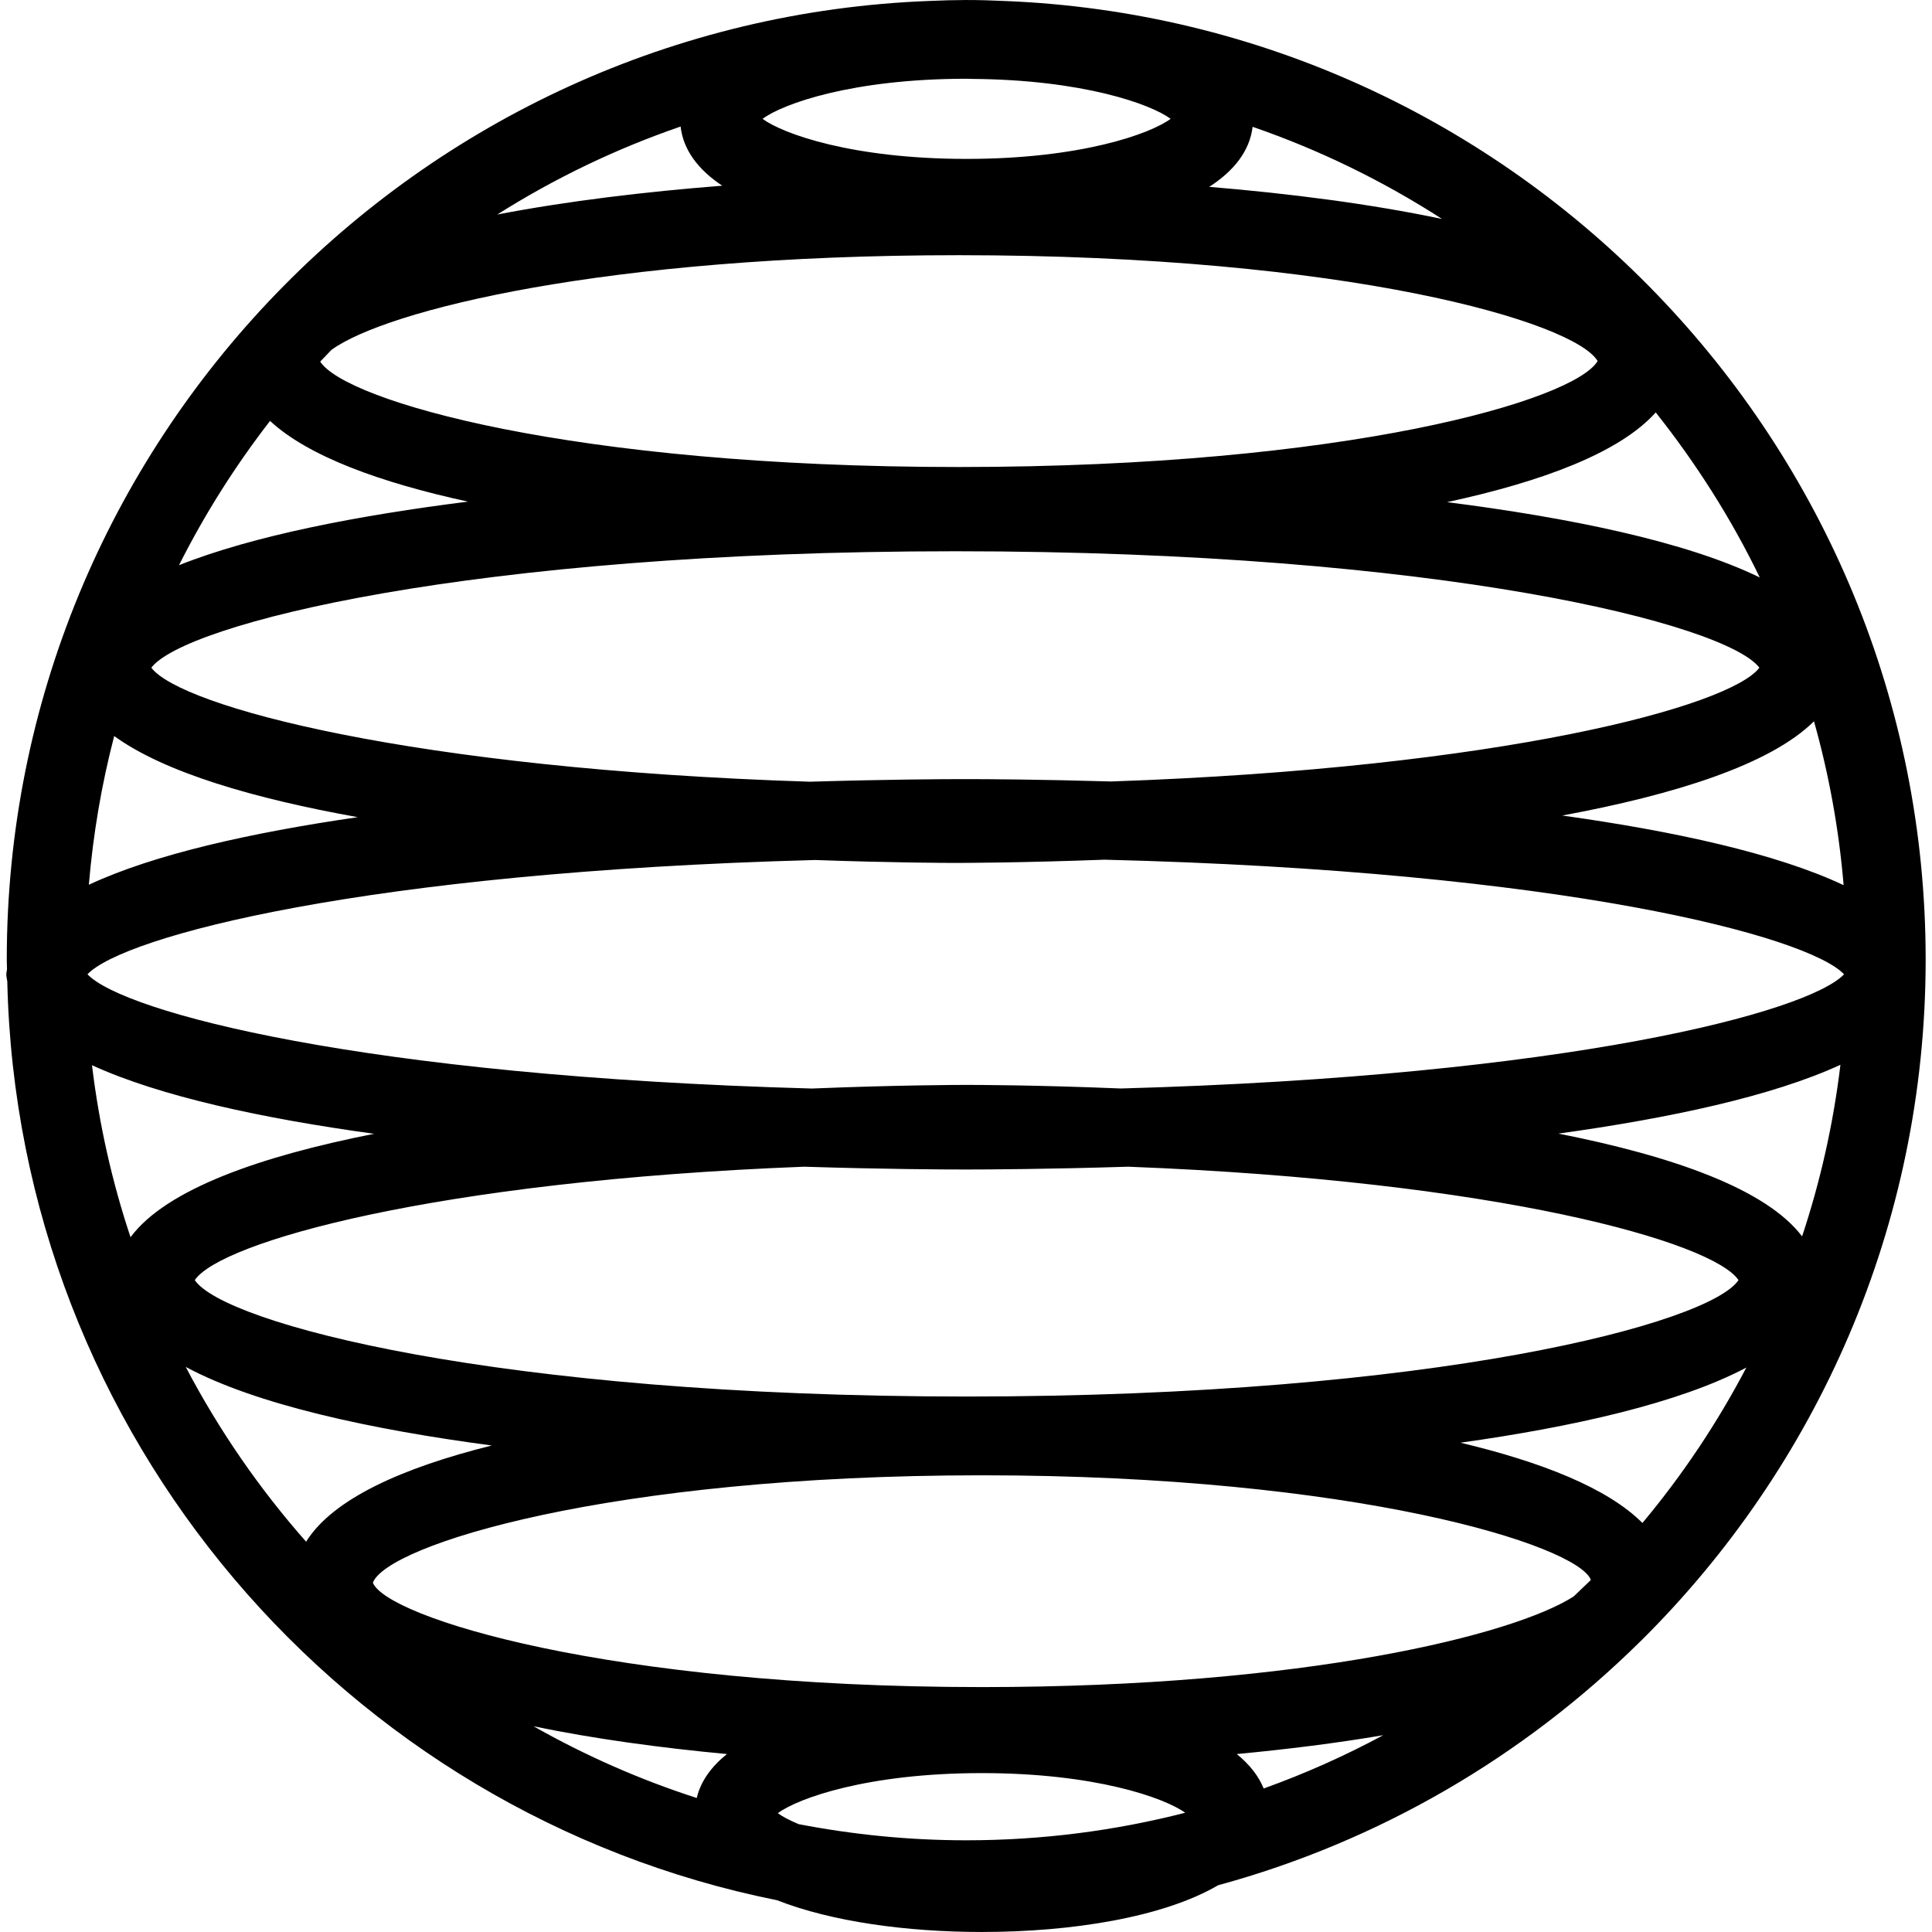 <?xml version="1.0" encoding="iso-8859-1"?>
<!-- Uploaded to: SVG Repo, www.svgrepo.com, Generator: SVG Repo Mixer Tools -->
<!DOCTYPE svg PUBLIC "-//W3C//DTD SVG 1.1//EN" "http://www.w3.org/Graphics/SVG/1.1/DTD/svg11.dtd">
<svg fill="#000000" version="1.1" id="Capa_1" xmlns="http://www.w3.org/2000/svg" xmlns:xlink="http://www.w3.org/1999/xlink" 
	 width="800px" height="800px" viewBox="0 0 49.078 49.077"
	 xml:space="preserve">
<g>
	<path d="M48.917,24.373c0-13.116-10.415-23.839-23.408-24.349C25.193,0.009,24.874,0,24.555,0c-0.002,0-0.005,0-0.007,0
		c-0.001,0-0.002,0-0.004,0c-0.005,0-0.012,0-0.018,0c-0.303,0.001-0.604,0.01-0.904,0.023c-13.013,0.487-23.45,11.22-23.45,24.35
		c0,0.084,0.005,0.166,0.006,0.25c-0.003,0.043-0.018,0.083-0.018,0.126c0,0.062,0.018,0.12,0.025,0.18
		c0.261,11.549,8.585,21.14,19.556,23.342c1.389,0.545,3.297,0.806,5.201,0.806c2.303,0,4.617-0.378,6.001-1.187
		c4.093-1.115,7.76-3.271,10.697-6.166c0.012-0.012,0.024-0.022,0.037-0.035C46.144,37.268,48.917,31.141,48.917,24.373z
		 M39.976,40.553c-1.517,0.976-6.824,2.303-15.034,2.303c-9.492,0-15.116-1.775-15.47-2.651c0.354-0.953,5.978-2.729,15.47-2.729
		c9.493,0,15.116,1.776,15.469,2.653c-0.002,0.005-0.01,0.011-0.01,0.017C40.261,40.282,40.118,40.416,39.976,40.553z
		 M24.543,46.748c-1.456,0-2.879-0.145-4.259-0.411c-0.231-0.099-0.414-0.194-0.525-0.278c0.511-0.379,2.28-1.018,5.183-1.018
		c2.875,0,4.635,0.626,5.165,1.007C28.328,46.505,26.463,46.748,24.543,46.748z M17.699,45.673
		c-1.452-0.468-2.838-1.081-4.144-1.821c1.529,0.317,3.218,0.547,4.911,0.705C18.072,44.875,17.8,45.245,17.699,45.673z
		 M3.316,31.428c-0.467-1.4-0.798-2.861-0.979-4.369c1.736,0.795,4.338,1.353,7.166,1.742C6.617,29.371,4.221,30.208,3.316,31.428z
		 M2.901,18.697c1.28,0.929,3.565,1.591,6.187,2.061c-2.708,0.393-5.179,0.943-6.831,1.717C2.366,21.182,2.582,19.919,2.901,18.697z
		 M24.698,2.004c2.813,0.021,4.536,0.641,5.039,1.014c-0.511,0.38-2.28,1.018-5.183,1.018c-2.903,0-4.671-0.638-5.183-1.018
		c0.512-0.38,2.279-1.017,5.178-1.018C24.6,2,24.647,2.004,24.698,2.004z M39.588,28.796c2.83-0.392,5.433-0.95,7.164-1.748
		c-0.181,1.505-0.51,2.962-0.974,4.359C44.862,30.197,42.468,29.364,39.588,28.796z M24.556,27.559
		c-0.227,0-1.771,0.004-3.932,0.092C9.223,27.338,3.131,25.708,2.222,24.749c0.913-0.961,7.032-2.596,18.483-2.903
		c1.967,0.07,3.347,0.074,3.563,0.074c0.225,0,1.699-0.004,3.789-0.082c11.646,0.286,17.865,1.941,18.787,2.911
		c-0.91,0.958-6.99,2.586-18.373,2.901C26.318,27.561,24.782,27.559,24.556,27.559z M44.693,16.961
		c-0.739,0.979-6.543,2.548-16.467,2.89c-1.816-0.053-3.178-0.06-3.694-0.06c-0.543,0-2.006,0.007-3.96,0.066
		C10.49,19.535,4.589,17.948,3.844,16.961c0.834-1.103,8.082-2.958,20.424-2.958C36.609,14.003,43.859,15.858,44.693,16.961z
		 M39.685,20.716c2.858-0.529,5.287-1.294,6.395-2.394c0.378,1.342,0.633,2.733,0.753,4.163
		C45.122,21.678,42.519,21.112,39.685,20.716z M36.759,12.755c2.42-0.521,4.391-1.259,5.301-2.279
		c1.024,1.291,1.918,2.694,2.643,4.193C42.823,13.752,39.857,13.15,36.759,12.755z M31.82,3.221
		c1.707,0.589,3.318,1.378,4.812,2.341c-1.814-0.383-3.869-0.646-5.914-0.816C31.347,4.34,31.746,3.834,31.82,3.221z M18.347,4.717
		c-1.954,0.153-3.933,0.389-5.715,0.732c1.449-0.916,3.01-1.669,4.657-2.235C17.358,3.815,17.741,4.314,18.347,4.717z M8.42,8.887
		c1.375-1.001,6.938-2.405,15.933-2.405c9.88,0,15.64,1.696,16.231,2.689c-0.591,0.994-6.348,2.692-16.231,2.692
		c-9.836,0-15.581-1.682-16.219-2.678C8.228,9.085,8.325,8.986,8.42,8.887z M11.888,12.742c-2.771,0.349-5.443,0.86-7.341,1.615
		c0.654-1.299,1.43-2.525,2.313-3.665C7.833,11.594,9.669,12.26,11.888,12.742z M20.427,29.637c2.026,0.064,3.55,0.071,4.105,0.071
		c0.559,0,2.091-0.008,4.128-0.071c9.408,0.361,14.857,1.916,15.503,2.881c-0.735,1.095-7.687,2.957-19.607,2.957
		c-11.923,0-18.872-1.862-19.608-2.957C5.592,31.555,11.032,30.001,20.427,29.637z M37.101,36.648
		c2.867-0.403,5.562-1.008,7.261-1.909c-0.74,1.411-1.625,2.735-2.64,3.948C40.836,37.799,39.154,37.137,37.101,36.648z
		 M4.718,34.723c1.793,0.963,4.713,1.59,7.775,1.996c-2.266,0.563-4.04,1.356-4.717,2.444C6.587,37.816,5.56,36.327,4.718,34.723z
		 M32.101,45.432c-0.133-0.326-0.367-0.617-0.684-0.875c1.264-0.119,2.523-0.275,3.721-0.479
		C34.166,44.602,33.15,45.055,32.101,45.432z"/>
</g>
</svg>
